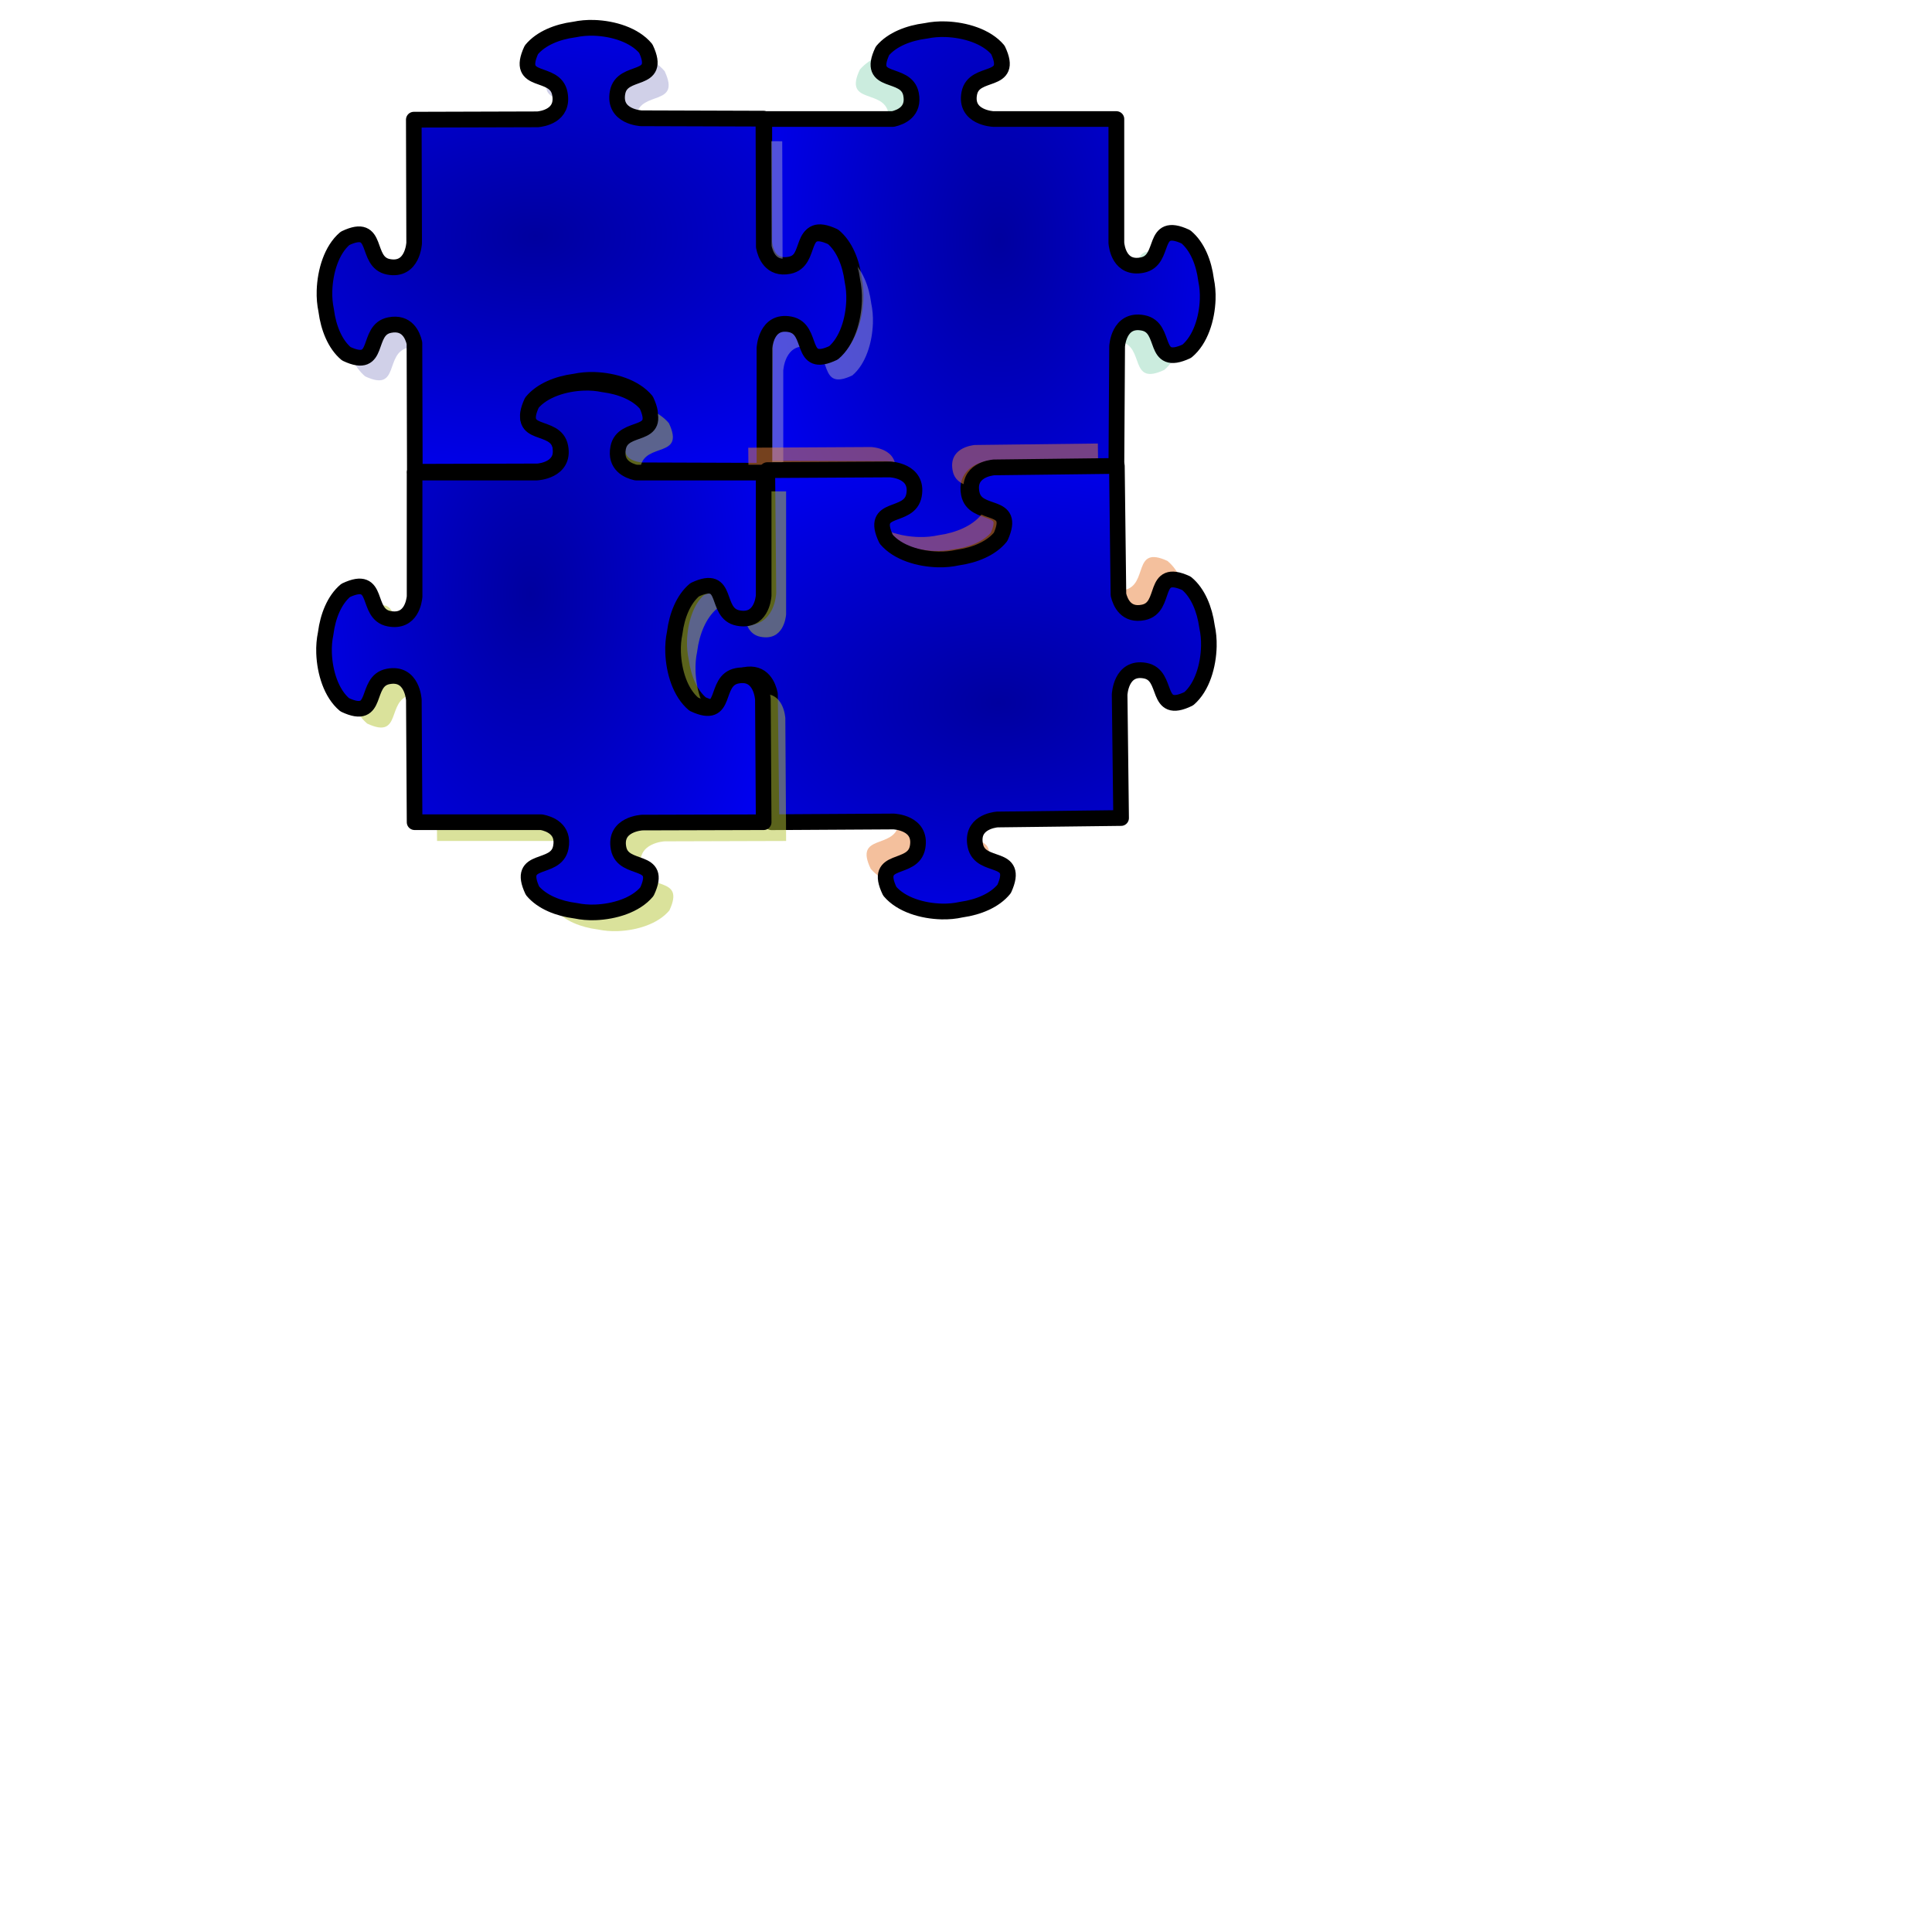 <?xml version="1.0"?><svg width="533.333" height="533.333" xmlns="http://www.w3.org/2000/svg" xmlns:xlink="http://www.w3.org/1999/xlink">
 <title>vivek</title>
 <defs>
  <linearGradient id="linearGradient1085">
   <stop stop-color="#006600" offset="0" id="stop1086"/>
   <stop stop-color="#00ff00" offset="1" id="stop1087"/>
  </linearGradient>
  <radialGradient xlink:href="#linearGradient1085" r="2.61" id="radialGradient1088" fy="0.218" fx="2.685" cy="0.218" cx="2.685"/>
  <radialGradient xlink:href="#linearGradient1085" r="2.61" id="radialGradient1089" fy="0.223" fx="-0.968" cy="0.223" cx="-0.968"/>
  <radialGradient xlink:href="#linearGradient1085" r="2.61" id="radialGradient1090" gradientTransform="scale(0.752,1.33)" fy="-1.633" fx="0.545" cy="-1.633" cx="0.545"/>
  <radialGradient xlink:href="#linearGradient1085" r="2.61" id="radialGradient1091" gradientTransform="scale(0.752,1.33)" fy="1.114" fx="0.547" cy="1.114" cx="0.547"/>
  <radialGradient xlink:href="#linearGradient1085" r="2.61" id="radialGradient1092" fy="0.228" fx="1.746" cy="0.228" cx="1.746"/>
  <radialGradient xlink:href="#linearGradient1085" r="2.61" id="radialGradient1093" fy="0.219" fx="-1.907" cy="0.219" cx="-1.907"/>
  <radialGradient xlink:href="#linearGradient1085" r="2.61" id="radialGradient1094" gradientTransform="scale(0.752,1.33)" fy="-0.924" fx="0.545" cy="-0.924" cx="0.545"/>
  <radialGradient xlink:href="#linearGradient1085" r="2.61" id="radialGradient1095" gradientTransform="scale(0.752,1.33)" fy="1.82" fx="0.55" cy="1.82" cx="0.55"/>
  <radialGradient xlink:href="#linearGradient1085" r="0.813" id="radialGradient1096" gradientTransform="scale(0.868,1.152)" fy="0.346" fx="0.541" cy="0.346" cx="0.541"/>
  <symbol width="400pt" id="svg_17" height="400pt" xmlns:xlink="http://www.w3.org/1999/xlink">
   <defs>
    <linearGradient id="svg_6">
     <stop stop-color="#00009f" offset="0" id="svg_16"/>
     <stop stop-color="#0000ff" offset="1" id="svg_15"/>
    </linearGradient>
    <radialGradient xlink:href="#svg_6" r="2.61" id="svg_14" fy="0.218" fx="2.685" cy="0.218" cx="2.685"/>
    <radialGradient xlink:href="#svg_6" r="2.61" id="svg_13" fy="0.223" fx="-0.968" cy="0.223" cx="-0.968"/>
    <radialGradient xlink:href="#svg_6" r="2.61" id="svg_12" gradientTransform="scale(0.752,1.33)" fy="-1.633" fx="0.545" cy="-1.633" cx="0.545"/>
    <radialGradient xlink:href="#svg_6" r="2.61" id="svg_11" gradientTransform="scale(0.752,1.33)" fy="1.114" fx="0.547" cy="1.114" cx="0.547"/>
    <radialGradient xlink:href="#svg_6" r="2.61" id="svg_10" fy="0.228" fx="1.746" cy="0.228" cx="1.746"/>
    <radialGradient xlink:href="#svg_6" r="2.61" id="svg_9" fy="0.219" fx="-1.907" cy="0.219" cx="-1.907"/>
    <radialGradient xlink:href="#svg_6" r="2.61" id="svg_8" gradientTransform="scale(0.752,1.33)" fy="-0.924" fx="0.545" cy="-0.924" cx="0.545"/>
    <radialGradient xlink:href="#svg_6" r="2.61" id="svg_7" gradientTransform="scale(0.752,1.33)" fy="1.82" fx="0.55" cy="1.82" cx="0.55"/>
    <radialGradient xlink:href="#svg_6" r="0.813" id="svg_4" gradientTransform="scale(0.868,1.152)" fy="0.346" fx="0.541" cy="0.346" cx="0.541"/>
   </defs>
   <g id="svg_2">
    <path fill-opacity="0.5" fill-rule="evenodd" stroke-width="2.868pt" id="svg_5" d="m261.898,55.641c-15.199,0.56 -32.249,5.653 -41.344,16.563c-13.229,28.188 18.908,15.173 22.688,34.687c3.78,19.515 -18.906,20.594 -18.906,20.594l0,0l-97.75,0l0,99.156c-0.272,3.13 -2.535,21.218 -20.438,17.75c-19.515,-3.78 -6.5,-35.886 -34.688,-22.656c-9.207,7.676 -14.275,20.979 -15.969,34.094c-0.026,0.205 -0.069,0.42 -0.094,0.625c-0.967,4.612 -1.457,9.889 -1.25,15.5c0.56,15.199 5.653,32.249 16.562,41.344c28.188,13.229 15.173,-18.908 34.688,-22.688c19.515,-3.78 20.594,18.906 20.594,18.906l0.594,97.719l101.594,0c6.201,1.218 18.241,5.489 15.406,20.125c-3.78,19.515 -35.886,6.5 -22.656,34.688c7.676,9.207 20.979,14.275 34.094,15.969c0.205,0.026 0.42,0.069 0.625,0.094c4.612,0.967 9.889,1.457 15.5,1.25c15.199,-0.56 32.249,-5.653 41.344,-16.562c13.229,-28.188 -18.908,-15.173 -22.688,-34.688c-3.78,-19.515 18.906,-20.594 18.906,-20.594l97.188,-0.281c0,0 -0.625,-98.25 -0.625,-98.25c0,0 -1.079,-22.686 -20.594,-18.906c-19.515,3.78 -6.5,35.917 -34.688,22.688c-10.909,-9.095 -16.003,-26.144 -16.562,-41.344c-0.207,-5.611 0.283,-10.888 1.25,-15.5c0.025,-0.205 0.067,-0.42 0.094,-0.625c1.694,-13.114 6.762,-26.418 15.969,-34.094c28.188,-13.229 15.173,18.876 34.688,22.656c18.208,3.527 20.261,-15.341 20.469,-17.969l0,-98.406l-102.156,0c-6.406,-1.482 -16.964,-5.992 -14.281,-19.844c3.78,-19.515 35.886,-6.5 22.656,-34.687c-7.676,-9.207 -20.979,-14.275 -34.094,-15.969c-0.205,-0.026 -0.42,-0.069 -0.625,-0.094c-4.612,-0.967 -9.889,-1.457 -15.5,-1.25z"/>
    <path fill="url(#svg_4)" fill-rule="evenodd" stroke="#000000" stroke-width="12.5" stroke-linejoin="round" id="svg_3" d="m243.938,40.625c-15.199,0.56 -32.249,5.653 -41.344,16.562c-13.229,28.188 18.908,15.173 22.688,34.688c3.78,19.515 -18.906,20.594 -18.906,20.594l0,0l-97.75,0l0,99.156c-0.272,3.13 -2.535,21.218 -20.438,17.75c-19.515,-3.78 -6.5,-35.886 -34.688,-22.656c-9.207,7.676 -14.275,20.979 -15.969,34.094c-0.026,0.205 -0.069,0.42 -0.094,0.625c-0.967,4.612 -1.457,9.889 -1.25,15.5c0.56,15.199 5.653,32.249 16.562,41.344c28.188,13.229 15.173,-18.908 34.688,-22.688c19.515,-3.78 20.594,18.906 20.594,18.906l0.594,97.719l101.594,0c6.201,1.218 18.241,5.489 15.406,20.125c-3.78,19.515 -35.886,6.5 -22.656,34.688c7.676,9.207 20.979,14.275 34.094,15.969c0.205,0.026 0.42,0.069 0.625,0.094c4.612,0.967 9.889,1.457 15.5,1.25c15.199,-0.56 32.249,-5.653 41.344,-16.562c13.229,-28.188 -18.908,-15.173 -22.688,-34.688c-3.78,-19.515 18.906,-20.594 18.906,-20.594l97.188,-0.281c0,0 -0.625,-98.25 -0.625,-98.25c0,0 -1.079,-22.686 -20.594,-18.906c-19.515,3.78 -6.5,35.917 -34.688,22.688c-10.909,-9.095 -16.003,-26.144 -16.562,-41.344c-0.207,-5.611 0.283,-10.888 1.25,-15.5c0.025,-0.205 0.067,-0.42 0.094,-0.625c1.694,-13.114 6.762,-26.418 15.969,-34.094c28.188,-13.229 15.173,18.876 34.688,22.656c18.208,3.527 20.261,-15.341 20.469,-17.969l0,-98.406l-102.156,0c-6.406,-1.482 -16.964,-5.992 -14.281,-19.844c3.78,-19.515 35.886,-6.5 22.656,-34.688c-7.676,-9.207 -20.979,-14.275 -34.094,-15.969c-0.205,-0.026 -0.42,-0.069 -0.625,-0.094c-4.612,-0.967 -9.889,-1.457 -15.5,-1.25z"/>
   </g>
  </symbol>
  <filter height="200%" width="200%" y="-50%" x="-50%" id="svg_142_blur">
   <feGaussianBlur stdDeviation="3.2" in="SourceGraphic"/>
  </filter>
 </defs>
 <g>
  <title>Layer 1</title>
  <use fill="#99dbbf" x="20.128" y="-26.069" transform="matrix(-0.348 0 0 0.345 352.982 3.044)" xlink:href="#svg_17" id="svg_134"/>
  <use id="svg_137" fill="#a3a2d3" x="35.944" y="-60.887" transform="rotate(-90.168 165.167 71.917) matrix(-0.348 0 0 0.345 254.502 3.297)" xlink:href="#svg_17"/>
  <use id="svg_138" fill="#ea823c" x="107.831" y="-146.483" transform="rotate(89.312 258.167 187.417) matrix(-0.348 0 0 0.345 372.502 148.297)" xlink:href="#svg_17"/>
  <use fill="#b6c639" x="276.133" y="274.121" transform="matrix(0.345 0 0 0.345 -18.292 -2.914)" xlink:href="#svg_17" id="svg_141"/>
  <line filter="url(#svg_142_blur)" id="svg_142" y2="32.167" x2="181.67" y1="32.167" x1="143.667" stroke-linecap="null" stroke-linejoin="null" stroke-dasharray="null" stroke-width="null" stroke="null" fill="none"/>
  <line id="svg_143" y2="33.667" x2="187.167" y1="31.167" x1="148.167" stroke-linecap="null" stroke-linejoin="null" stroke-dasharray="null" stroke-width="null" stroke="null" fill="none"/>
 </g>
</svg>